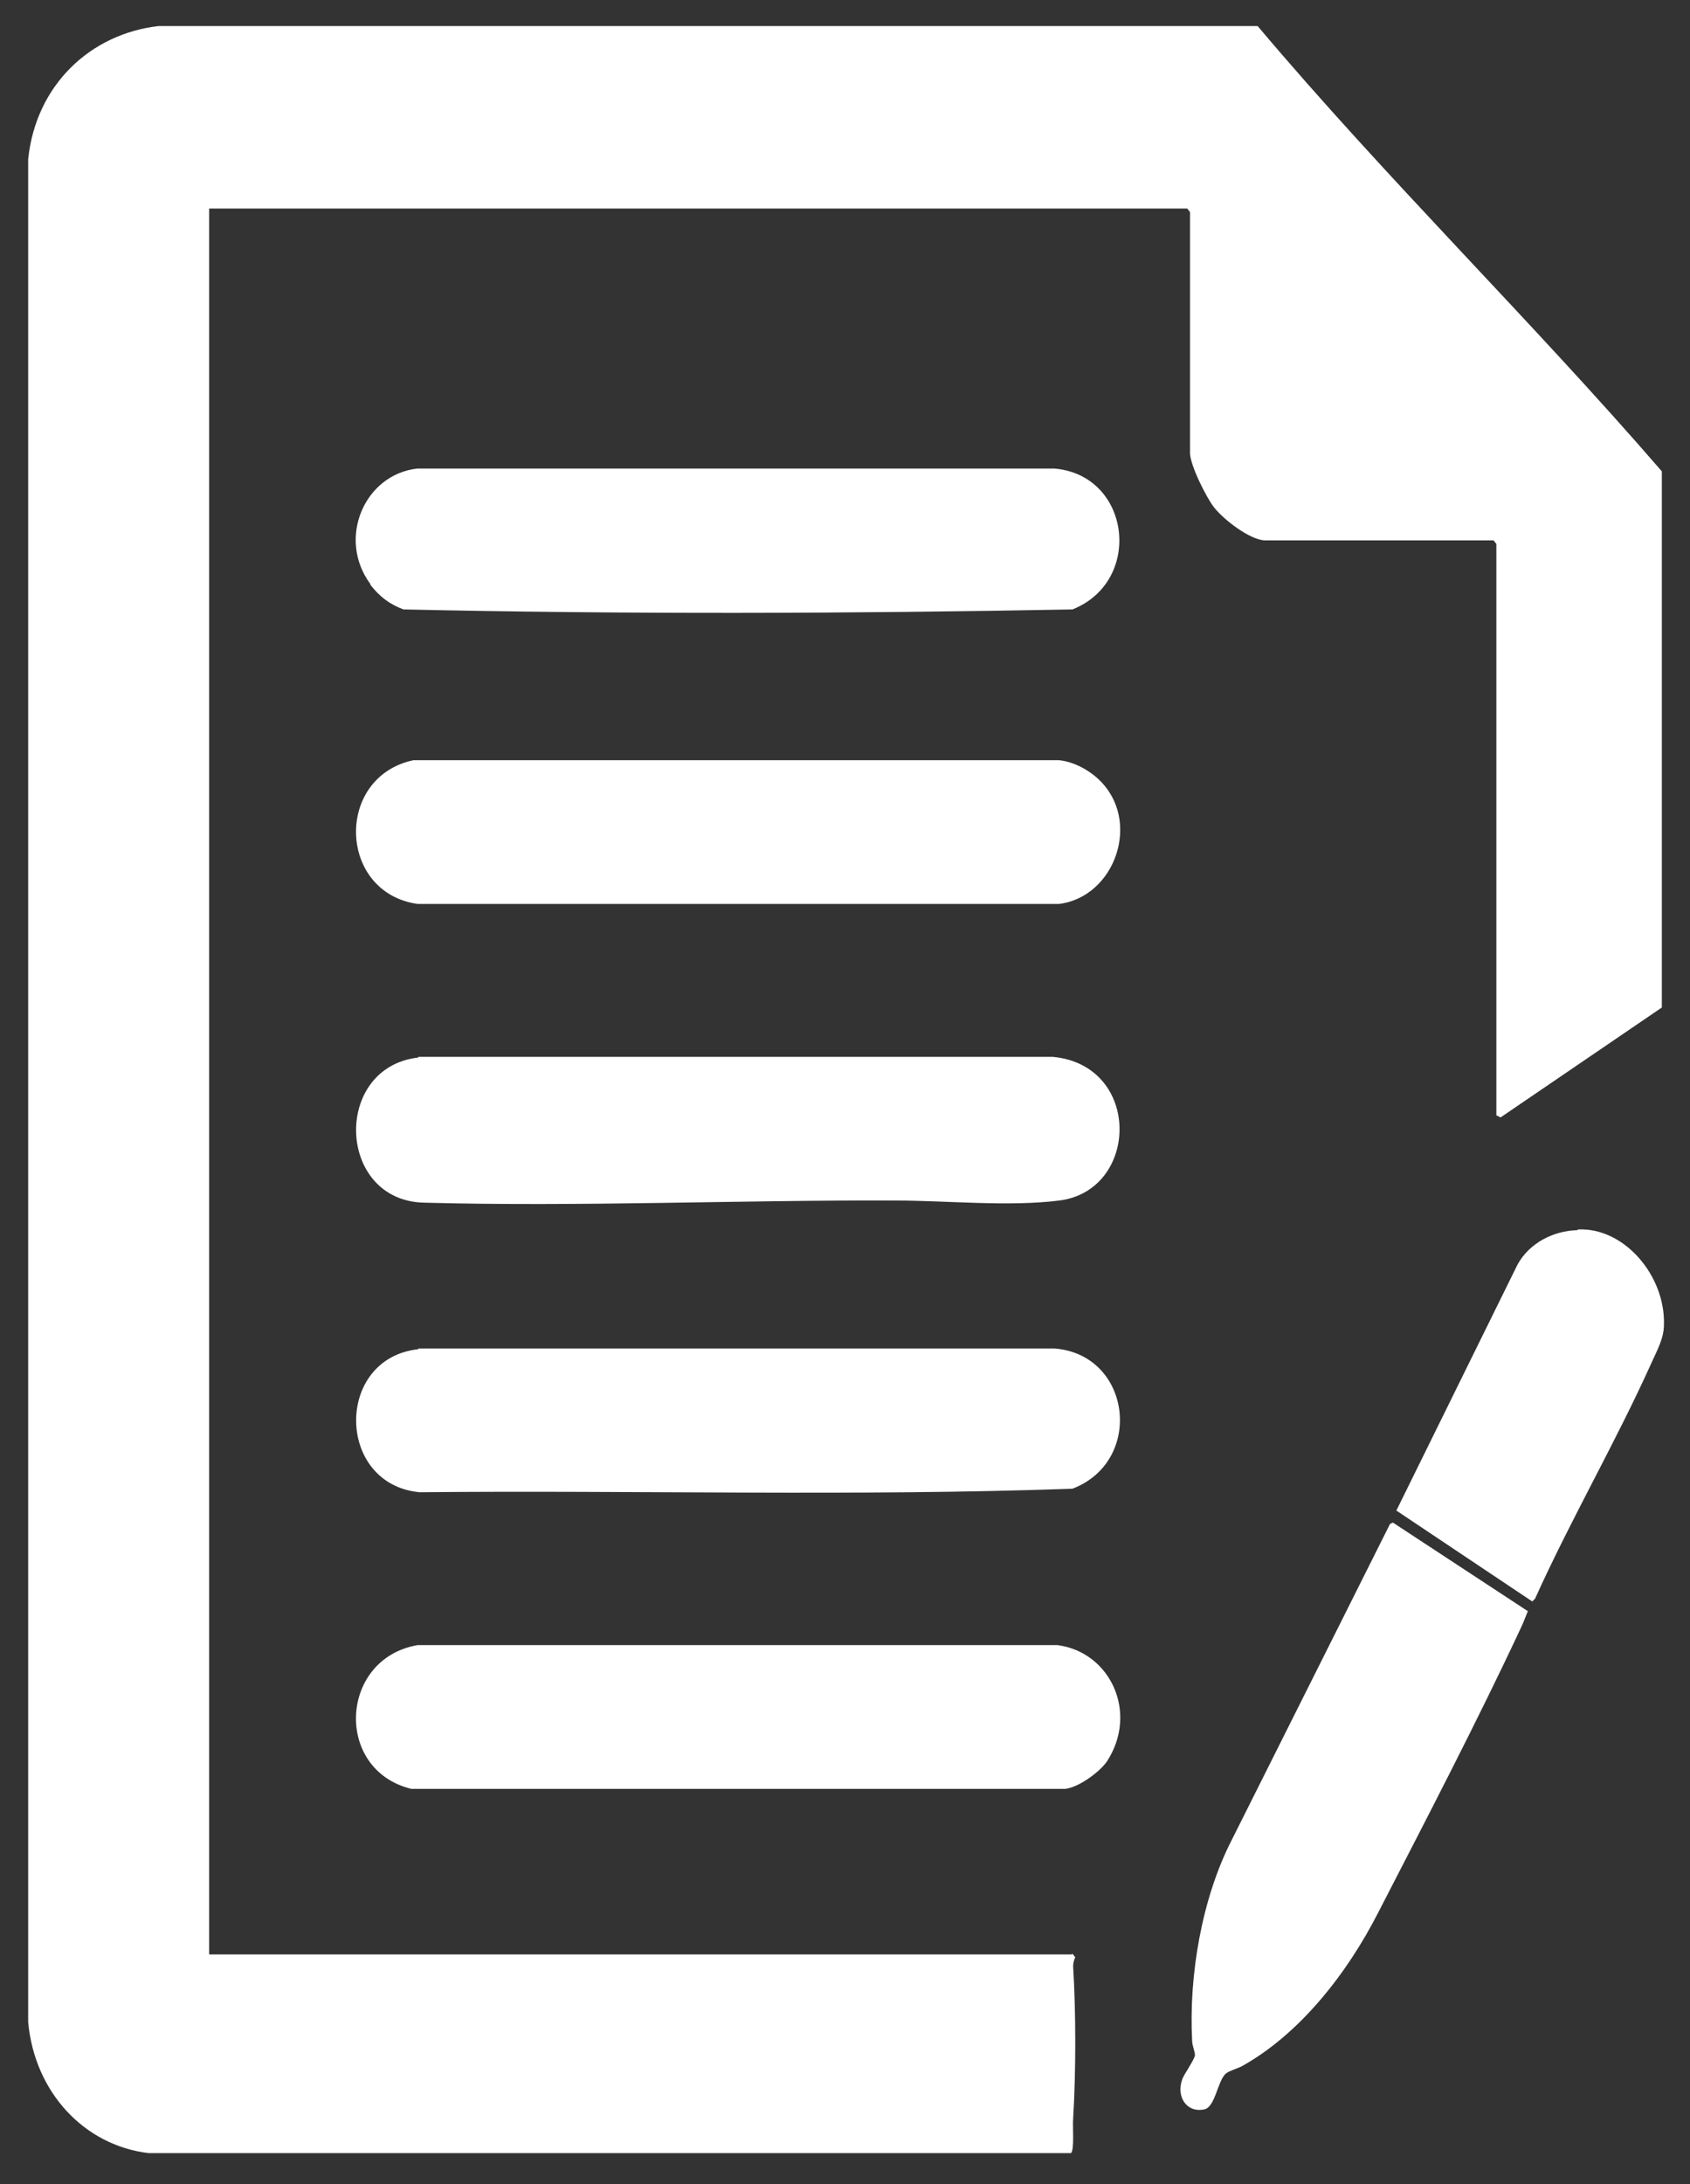 <?xml version="1.0" encoding="UTF-8"?>
<svg id="Layer_1" data-name="Layer 1" xmlns="http://www.w3.org/2000/svg" viewBox="0 0 24 31">
  <rect x="0" y="0" width="24" height="31" fill="#333333" stroke="none"/>
  <defs>
    <style>
      .cls-1 {
        fill: #fff;
      }
    </style>
  </defs>
  <path class="cls-1" d="M15.22,27.74H2.97V2.96h13.89l.04.05v3.42c0,.17.23.63.34.77.14.18.52.47.73.47h3.24l.04.05v8.11l.06.03,2.29-1.56v-7.61c-1.86-2.15-3.9-4.14-5.74-6.32H2.25c-.96.11-1.74.83-1.85,1.89v26.44c.09.99.79,1.75,1.71,1.86h13.1c.05-.05.02-.39.03-.49.04-.67.04-1.49,0-2.16,0-.04.01-.09.03-.13l-.04-.05ZM5.26,8.3c.13.17.28.28.47.35,3.16.07,6.34.06,9.5,0,1.01-.4.83-1.91-.26-2H5.93c-.75.08-1.15.99-.67,1.64ZM15.6,11.06c-.15-.14-.36-.25-.56-.27H5.87c-1.12.24-1.07,1.88.06,2.04h9.11c.8-.1,1.18-1.19.56-1.77ZM5.94,15.01c-1.22.14-1.16,2.03.08,2.06,2.23.06,4.48-.04,6.71-.03.72,0,1.59.09,2.31,0,1.14-.14,1.18-1.92-.09-2.04H5.94ZM5.94,19.15c-1.19.13-1.17,1.92.02,2.03,3.09-.03,6.19.06,9.27-.05,1.02-.39.84-1.9-.25-1.99H5.94ZM15.72,25c.45-.69.05-1.55-.7-1.65H5.93c-1.11.19-1.19,1.77-.09,2.04h9.29c.18-.02.48-.23.59-.39Z"/>
  <path class="cls-1" d="M21.7,22.86s-.07.18-.09.22c-.63,1.35-1.36,2.75-2.04,4.07-.44.86-1.11,1.72-1.94,2.18-.06.03-.17.06-.22.1-.12.1-.15.48-.31.51-.25.05-.4-.18-.31-.43.03-.08.17-.27.18-.34,0-.05-.04-.14-.04-.2-.05-.94.14-2.03.56-2.85l2.25-4.49.04-.02,1.92,1.26Z"/>
  <path class="cls-1" d="M22.41,17.45c.66-.03,1.24.66,1.22,1.35,0,.2-.1.37-.18.55-.51,1.13-1.14,2.21-1.65,3.34l-.04.04-1.93-1.29,1.72-3.49c.17-.31.51-.48.85-.49Z"/>
</svg>